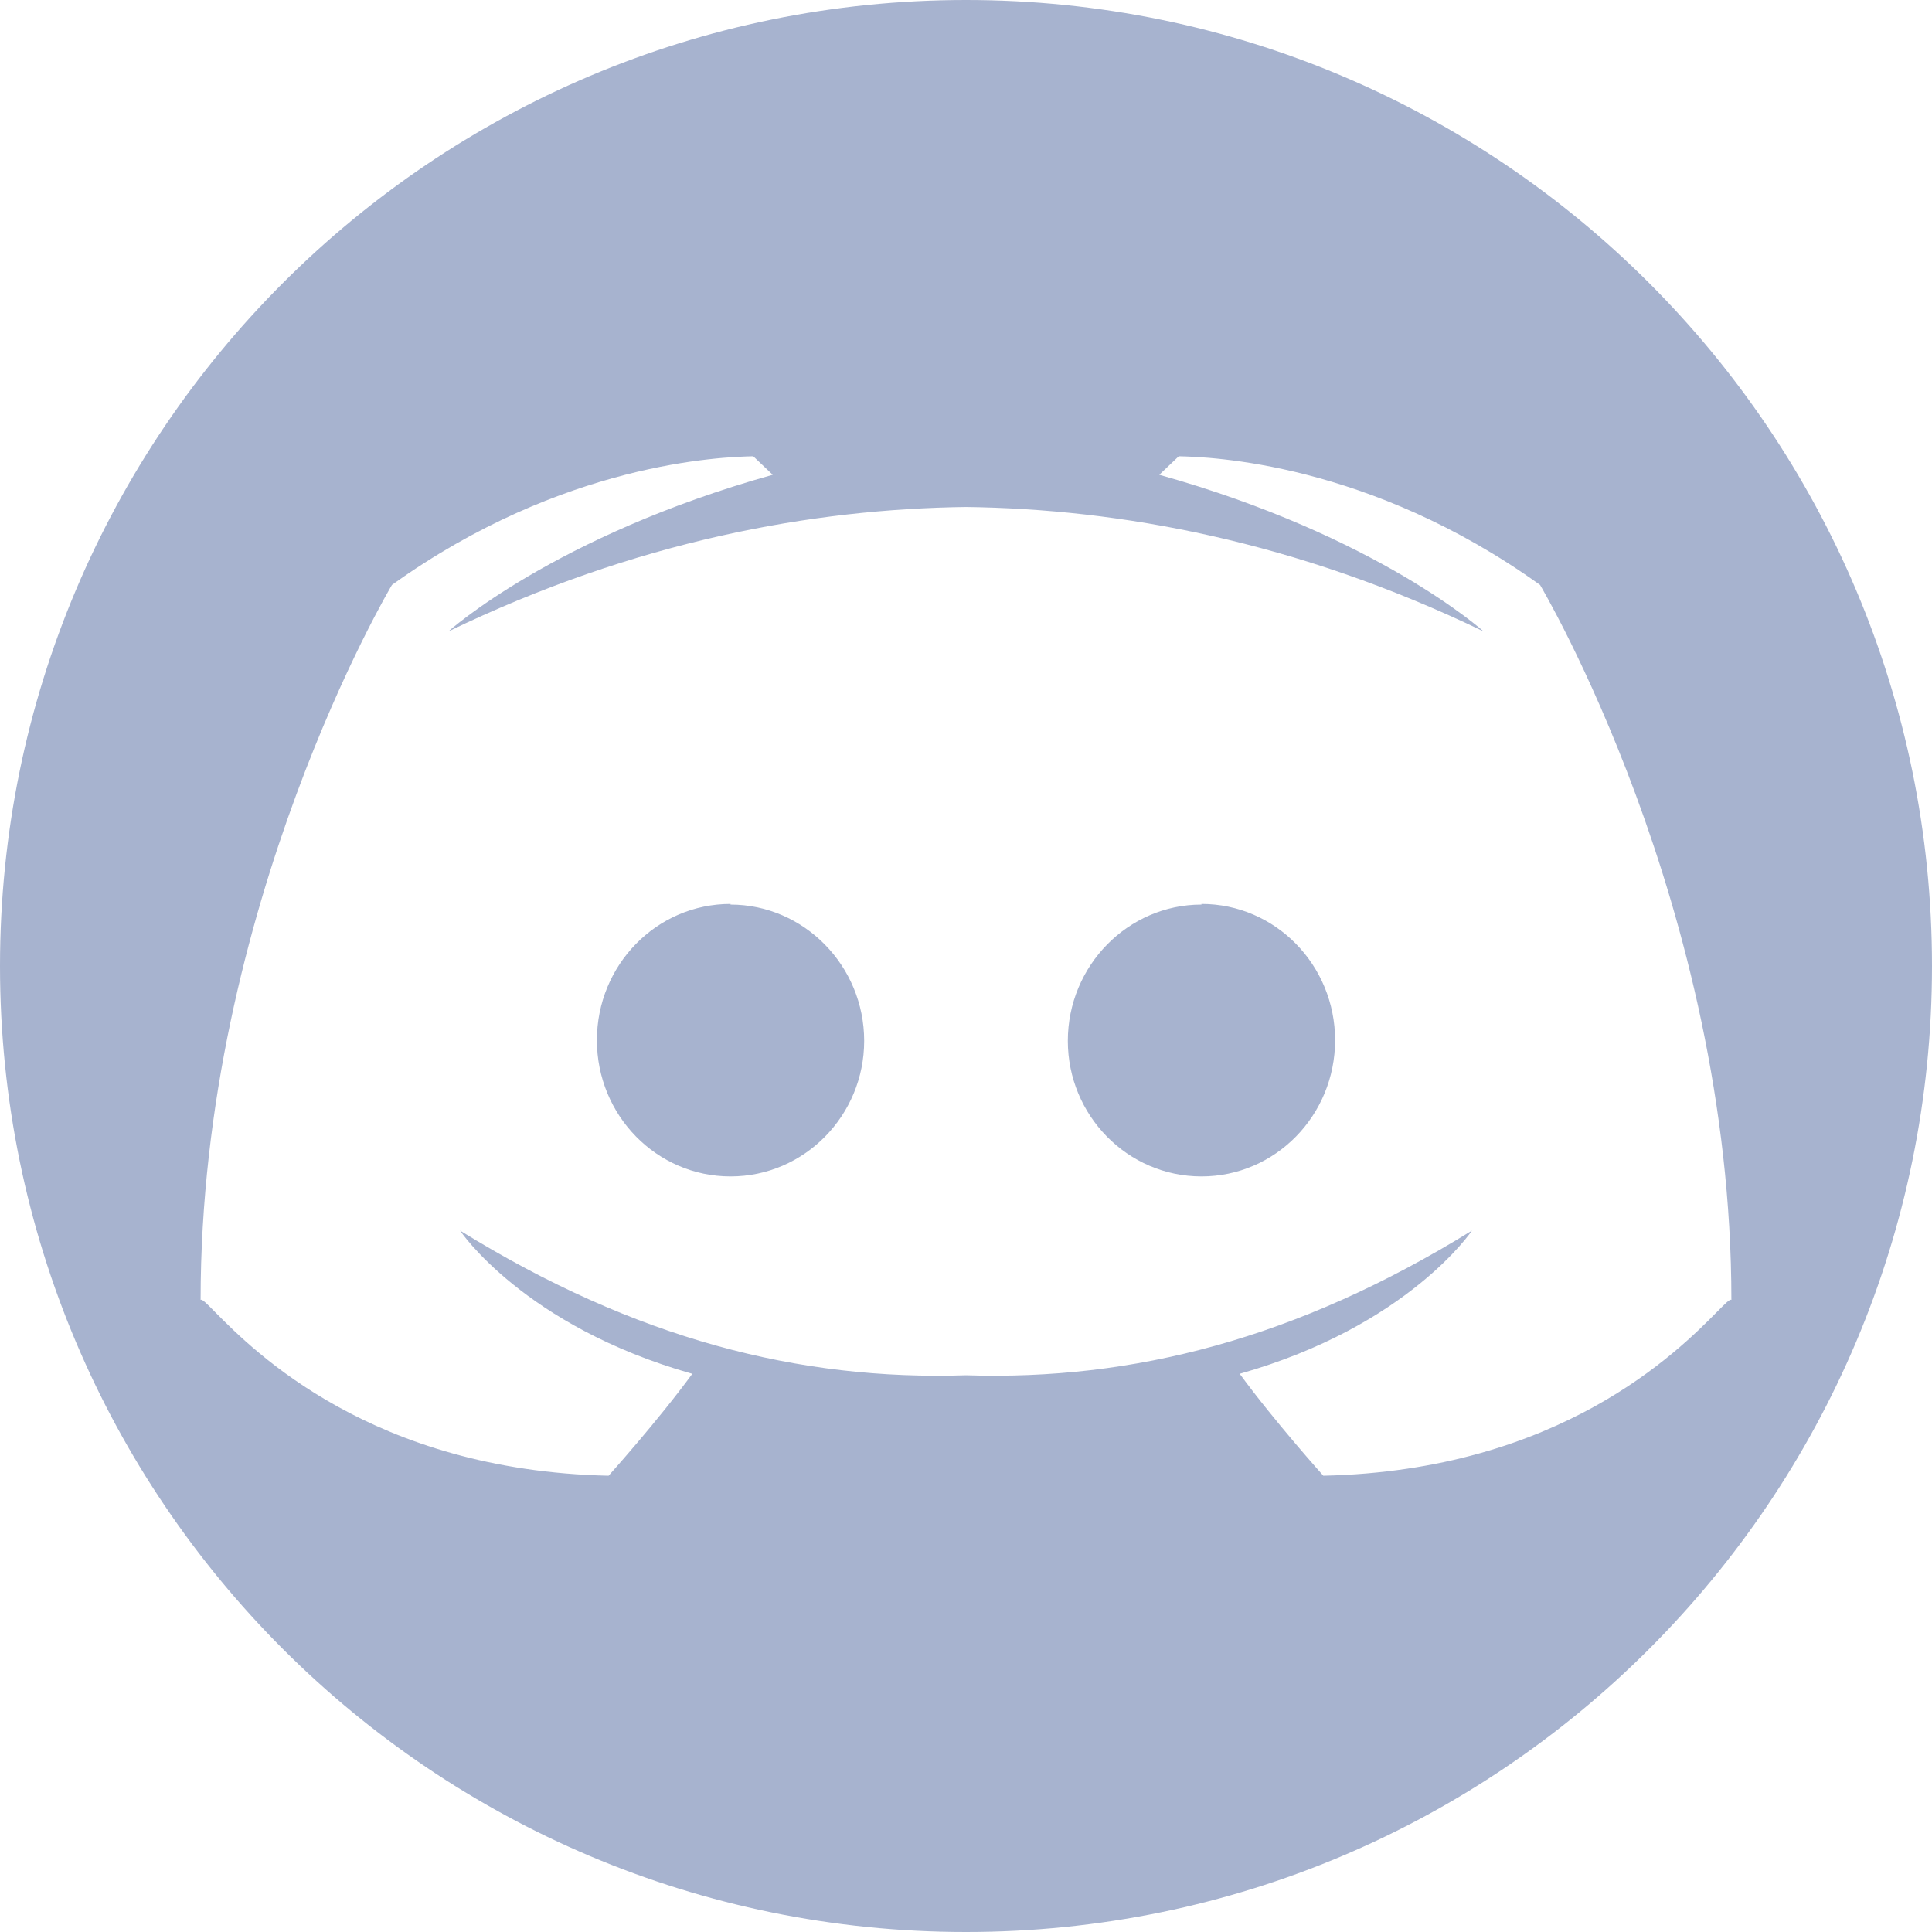 <svg width="24" height="24" viewBox="0 0 24 24" fill="none" xmlns="http://www.w3.org/2000/svg">
<path fill-rule="evenodd" clip-rule="evenodd" d="M24 12C24 18.627 18.627 24 12 24C5.373 24 0 18.627 0 12C0 5.373 5.373 0 12 0C18.627 0 24 5.373 24 12ZM14.643 5.668C15.022 5.676 17.004 5.74 19.131 7.266C19.131 7.266 21.508 11.253 21.508 16.149C21.493 16.131 21.435 16.19 21.327 16.299C20.846 16.785 19.378 18.267 16.439 18.332C16.439 18.332 15.835 17.66 15.4 17.066C17.495 16.473 18.285 15.287 18.285 15.287C16.107 16.633 14.073 17.151 12 17.084C9.927 17.152 7.893 16.633 5.715 15.287C5.715 15.287 6.505 16.473 8.6 17.066C8.165 17.66 7.56 18.332 7.56 18.332C4.621 18.267 3.154 16.785 2.672 16.299C2.565 16.19 2.507 16.131 2.492 16.149C2.492 11.253 4.869 7.266 4.869 7.266C6.996 5.74 8.978 5.676 9.357 5.668L9.599 5.898C6.884 6.657 5.57 7.844 5.57 7.844C7.901 6.718 10.097 6.322 12 6.298C13.903 6.322 16.099 6.718 18.43 7.844C18.43 7.844 17.117 6.657 14.401 5.898L14.643 5.668ZM7.415 12.922C7.415 13.855 8.156 14.614 9.075 14.614H9.075C9.994 14.614 10.735 13.855 10.735 12.93C10.735 11.996 9.985 11.237 9.075 11.237V11.229C8.156 11.229 7.415 11.988 7.415 12.922ZM13.265 12.93C13.265 13.855 14.006 14.614 14.925 14.614H14.925C15.844 14.614 16.585 13.855 16.585 12.922C16.585 11.988 15.843 11.229 14.925 11.229V11.237C14.014 11.237 13.265 11.996 13.265 12.93Z" fill="#A7B3CF"/>
</svg>
